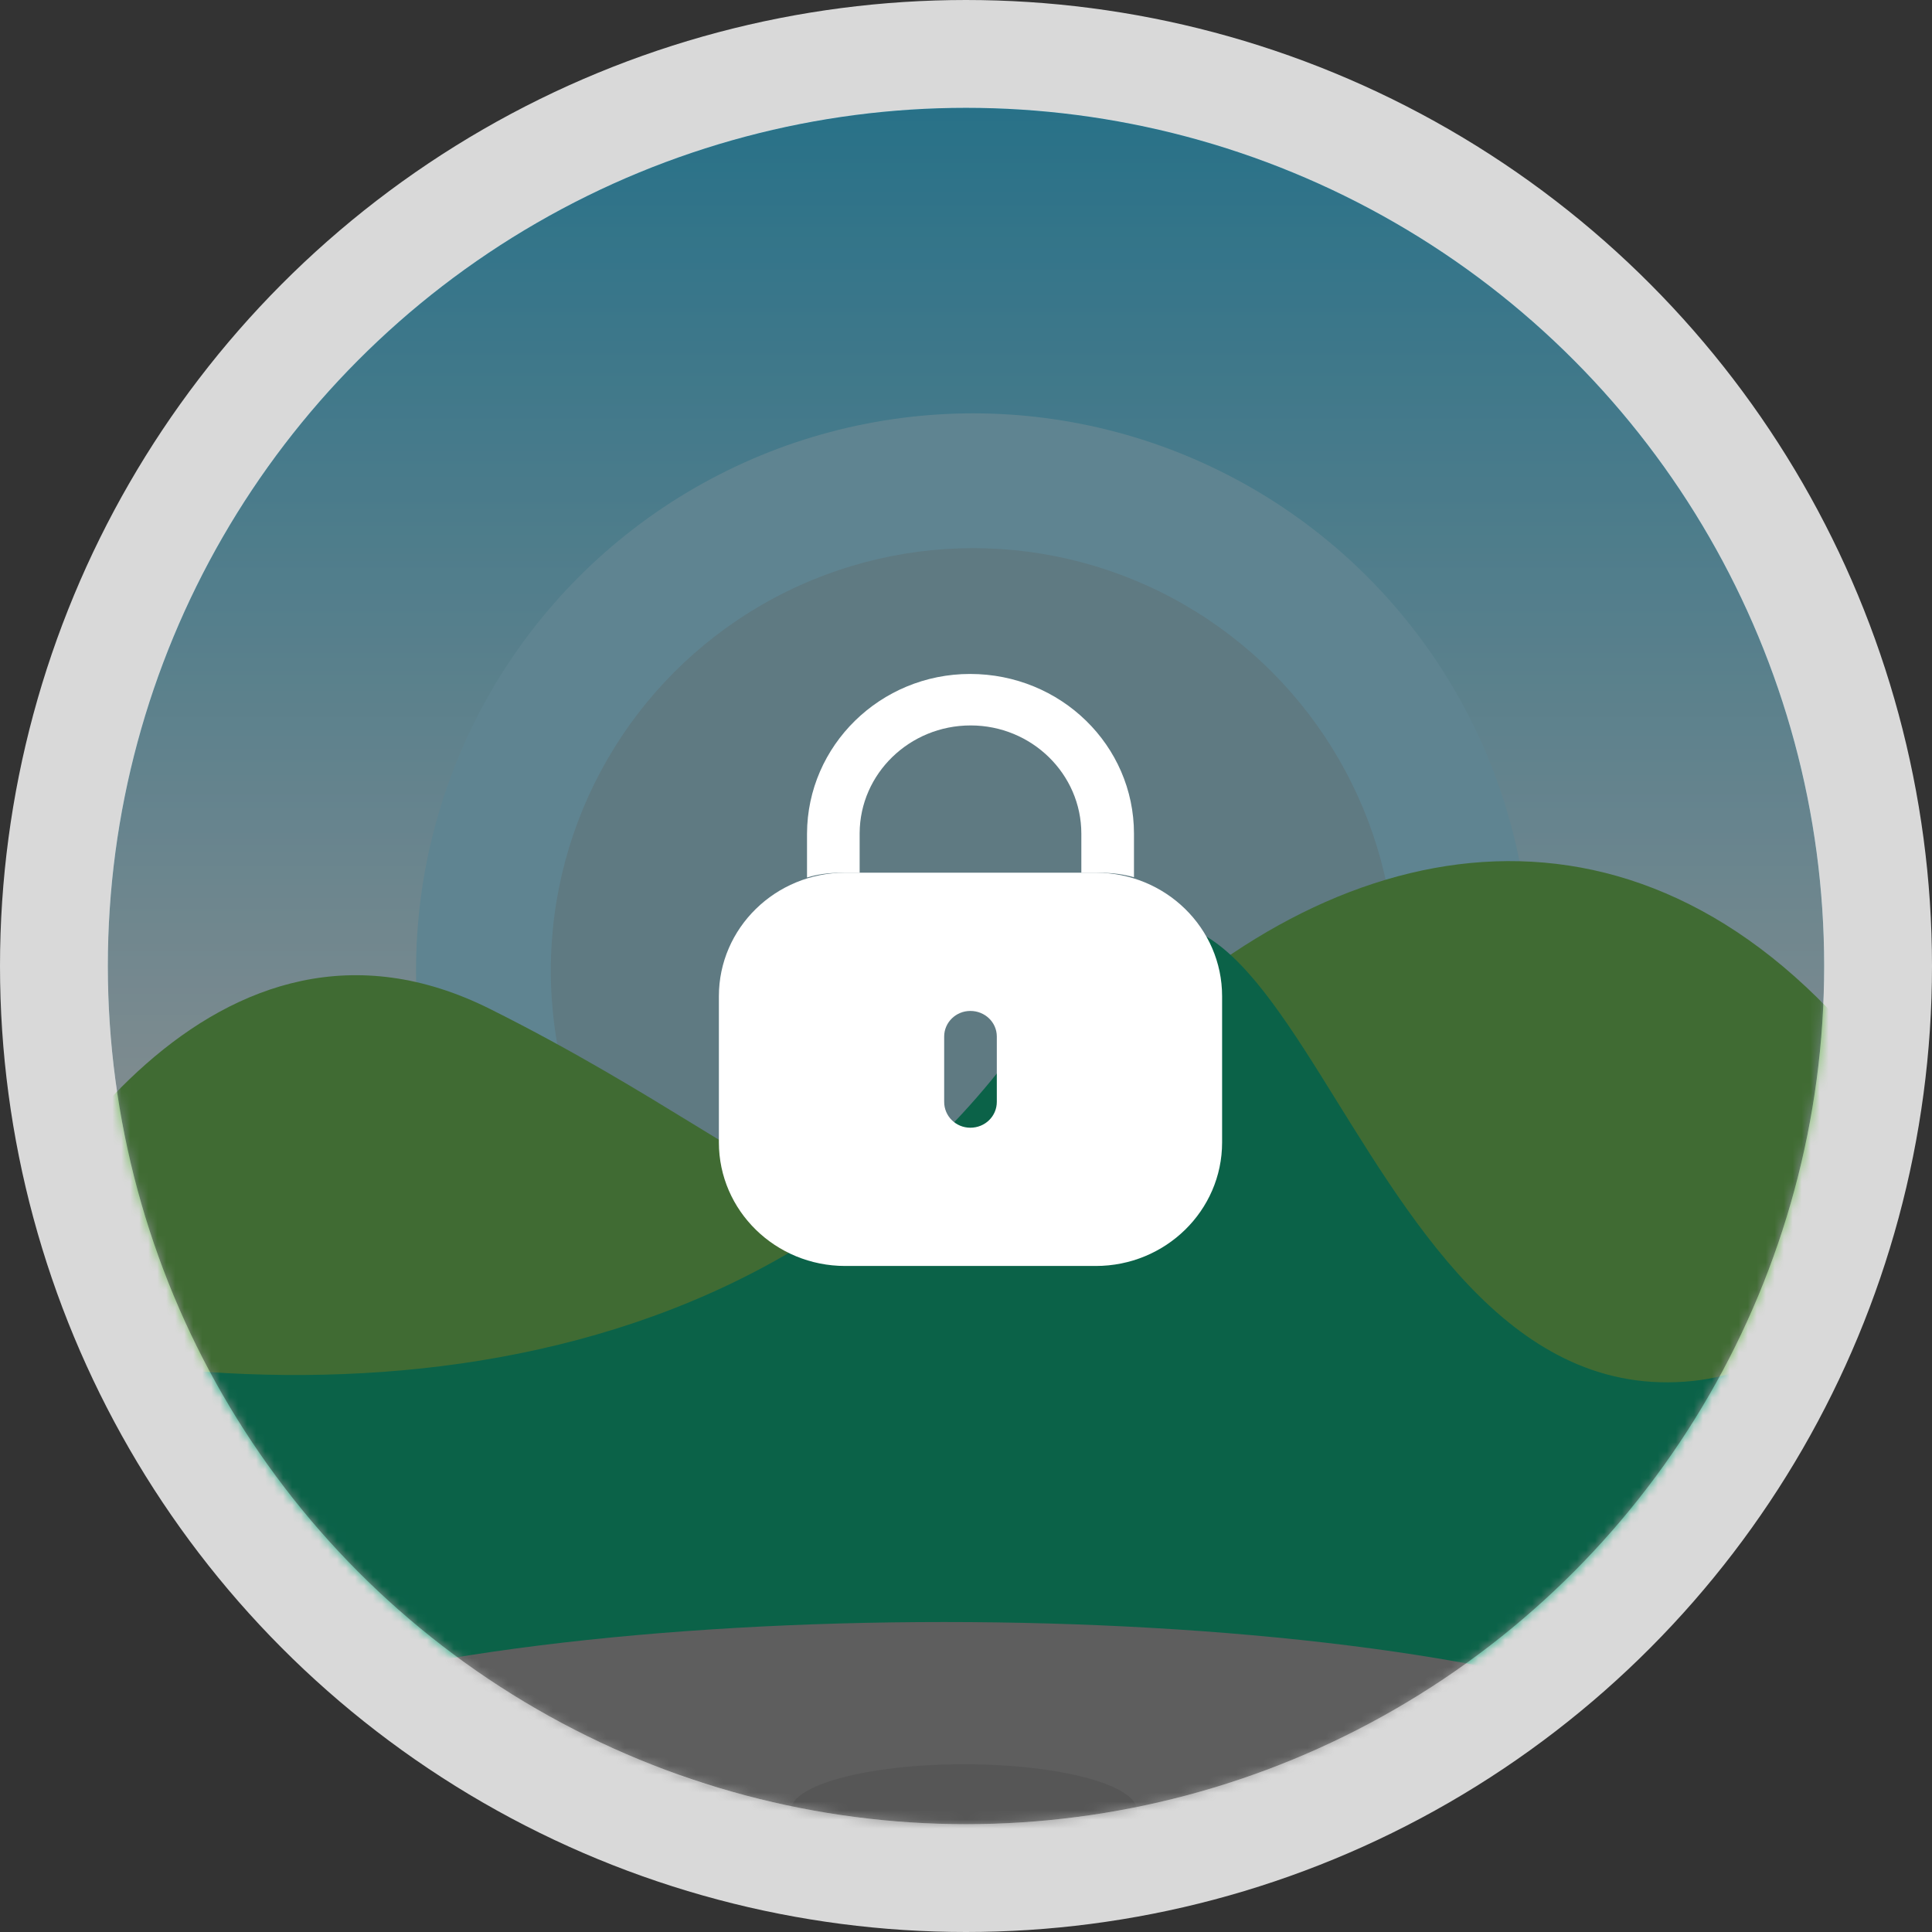 <svg width="215" height="215" viewBox="0 0 215 215" fill="none" xmlns="http://www.w3.org/2000/svg">
<rect x="0" y="0" width="215" height="215" fill="#333333" stroke="none"/>
<circle cx="107.5" cy="107.5" r="101.5" fill="#F3F3F3" stroke="#D9D9D9" stroke-width="12"/>
<circle cx="107.5" cy="107.5" r="95.5" fill="url(#paint0_linear_52_1845)"/>
<mask id="mask0_52_1845" style="mask-type:alpha" maskUnits="userSpaceOnUse" x="12" y="12" width="191" height="191">
<circle cx="107.5" cy="107.5" r="95.5" fill="url(#paint1_linear_52_1845)"/>
</mask>
<g mask="url(#mask0_52_1845)">
<circle cx="108.297" cy="108" r="62" fill="#A7E9FF"/>
<circle opacity="0.3" cx="108.297" cy="108" r="47" fill="#A7A7A7"/>
<path d="M54.538 112.283C24.373 97.201 2.377 131.136 -4.85 149.989C-4.85 164.443 -3.341 192.22 2.692 187.695C10.183 182.077 96.749 185.761 141.324 187.658L142.204 187.695C186.509 189.581 187.451 195.237 203.477 193.351C219.502 191.466 229.871 139.62 203.477 112.283C177.082 84.946 144.089 94.373 120.523 120.767C96.957 147.162 92.244 131.136 54.538 112.283Z" fill="#71BD5A"/>
<path d="M-11.448 146.219C-40.105 137.169 -23.389 192.409 -20.875 211.262C-11.448 221.945 56.8 235.771 73.391 232C94.129 227.287 83.76 237.656 170.484 243.312C257.208 248.968 197.821 243.312 243.068 232C288.315 220.688 275.118 204.663 277.946 164.129C280.774 123.595 207.247 53.839 207.247 60.437C207.247 67.036 227.043 150.932 187.451 153.76C147.86 156.588 143.176 72.992 114.867 114.168C83.76 159.416 24.372 157.531 -11.448 146.219Z" fill="#13AD7F"/>
<ellipse cx="105.039" cy="199.972" rx="90.039" ry="19.468" fill="#A5A5A5"/>
<ellipse cx="62.486" cy="201.465" rx="19.258" ry="5.135" fill="#989898"/>
<ellipse cx="107.263" cy="201.465" rx="19.258" ry="5.135" fill="#989898"/>
<ellipse cx="162.746" cy="200.182" rx="19.258" ry="5.135" fill="#989898"/>
</g>
<circle cx="107.5" cy="107.5" r="95.5" fill="black" fill-opacity="0.43"/>
<path d="M121.938 97.116C129.704 97.116 136 103.274 136 110.868V127.131C136 134.725 129.704 140.882 121.938 140.882H94.062C86.296 140.882 80 134.725 80 127.131V110.868C80 103.274 86.296 97.116 94.062 97.116H121.938ZM107.983 112.501C106.377 112.501 105.071 113.778 105.071 115.349V122.616C105.071 124.22 106.377 125.497 107.983 125.497C109.623 125.497 110.929 124.22 110.929 122.616V115.349C110.929 113.778 109.623 112.501 107.983 112.501Z" fill="white"/>
<path d="M126.193 92.775V97.62C125.021 97.292 123.783 97.129 122.511 97.129H120.335V92.775C120.335 86.13 114.812 80.729 108.017 80.729C101.222 80.729 95.699 86.097 95.665 92.709V97.129H93.523C92.218 97.129 90.979 97.292 89.808 97.652V92.775C89.841 82.954 97.975 75 107.95 75C118.059 75 126.193 82.954 126.193 92.775Z" fill="white"/>
<defs>
<linearGradient id="paint0_linear_52_1845" x1="108" y1="-11.5" x2="108" y2="145" gradientUnits="userSpaceOnUse">
<stop stop-color="#26BDED"/>
<stop offset="1" stop-color="white"/>
</linearGradient>
<linearGradient id="paint1_linear_52_1845" x1="108" y1="-11.5" x2="108" y2="145" gradientUnits="userSpaceOnUse">
<stop stop-color="#26BDED"/>
<stop offset="1" stop-color="white"/>
</linearGradient>
</defs>
</svg>

